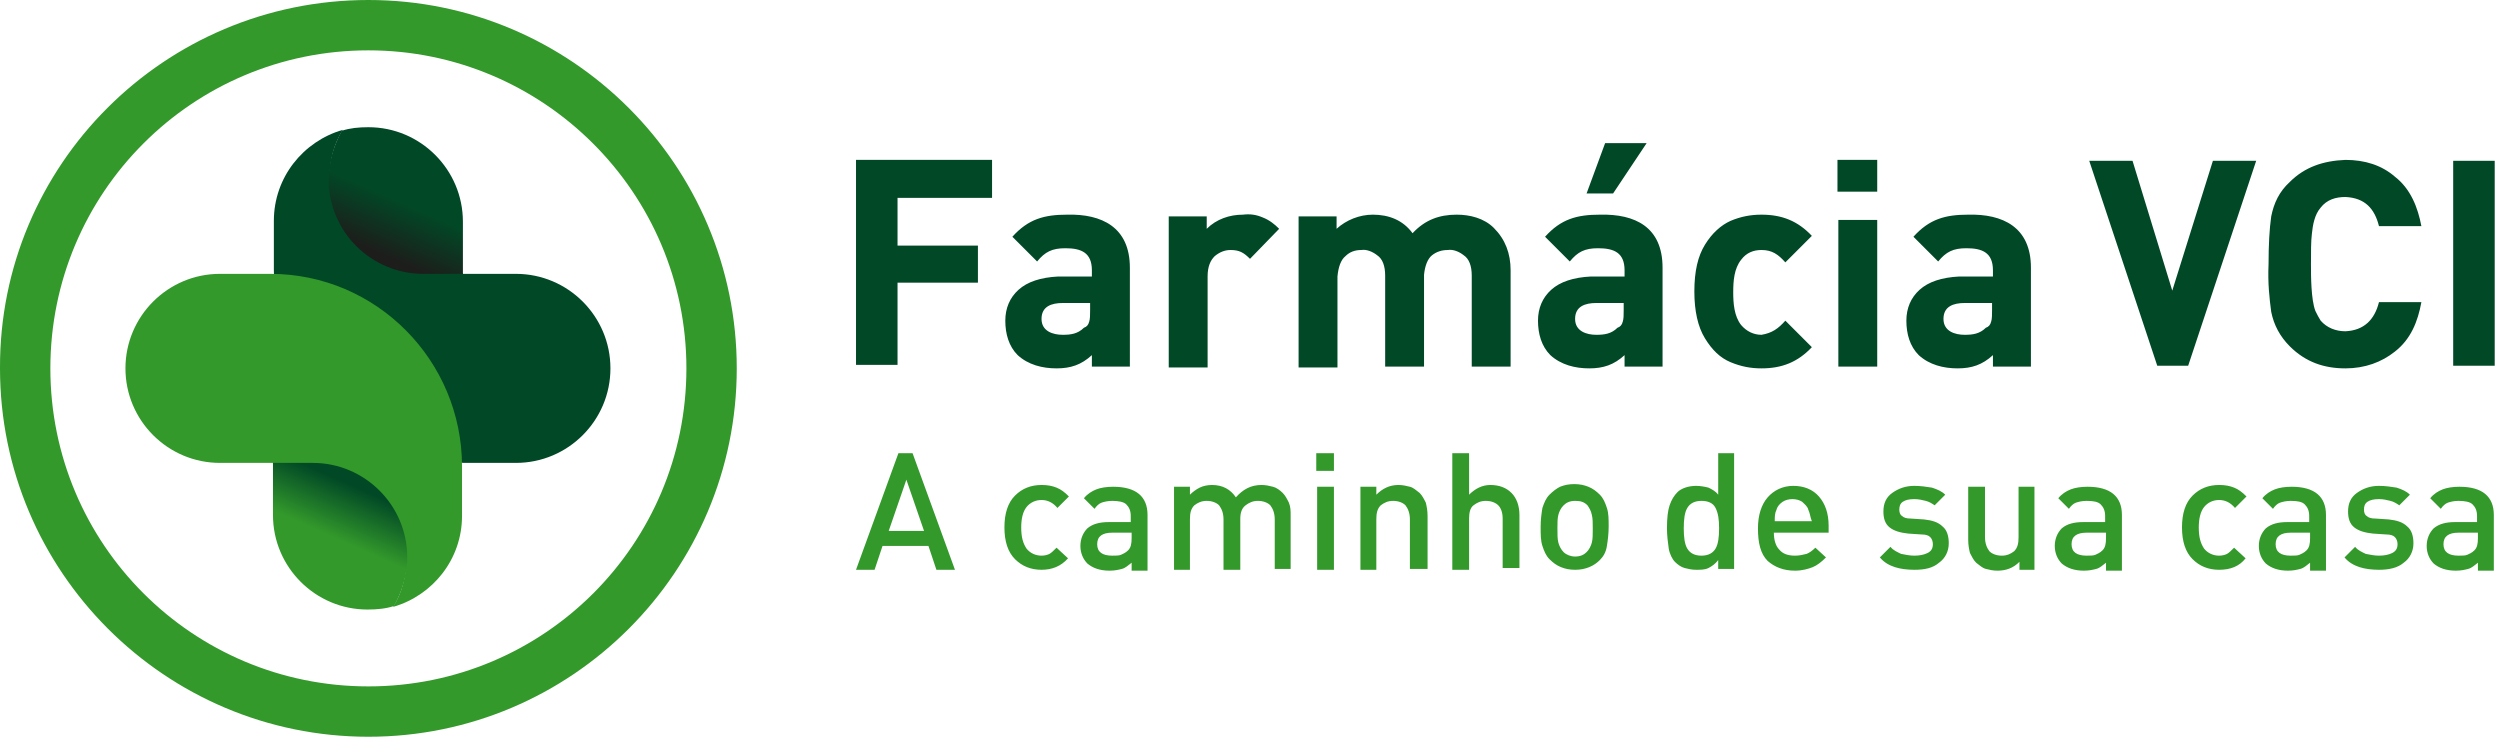 <?xml version="1.0" encoding="UTF-8"?>
<svg width="283px" height="84px" viewBox="0 0 283 84" version="1.1" xmlns="http://www.w3.org/2000/svg" xmlns:xlink="http://www.w3.org/1999/xlink">
    <title>Group</title>
    <defs>
        <linearGradient x1="30.282%" y1="88.443%" x2="62.92%" y2="8.389%" id="linearGradient-1">
            <stop stop-color="#33992B" offset="0%"></stop>
            <stop stop-color="#33992B" offset="46.88%"></stop>
            <stop stop-color="#014826" offset="91.02%"></stop>
            <stop stop-color="#014826" offset="100%"></stop>
        </linearGradient>
        <linearGradient x1="69.75%" y1="11.707%" x2="37.111%" y2="91.761%" id="linearGradient-2">
            <stop stop-color="#014826" offset="0%"></stop>
            <stop stop-color="#014826" offset="48.83%"></stop>
            <stop stop-color="#1D1D1B" offset="94.14%"></stop>
            <stop stop-color="#1D1D1B" offset="100%"></stop>
        </linearGradient>
    </defs>
    <g id="Page-1" stroke="none" stroke-width="1" fill="none" fill-rule="evenodd">
        <g id="Group">
            <path d="M52.401,31 L52.701,31 L58.401,31 C64.301,31 69.101,35.8 69.101,41.7 C69.101,47.6 64.301,52.4 58.401,52.4 L52.701,52.4 C40.701,52.4 31.001,42.6 31.001,30.6 L31.001,25 C31.001,20.1 34.301,16 38.801,14.7 C37.801,16.3 37.301,18.2 37.301,20.2 C37.301,26.1 42.101,30.9 48.001,30.9 L52.401,30.9 L52.401,31 Z" id="Path" fill="#014826"></path>
            <path d="M282.401,18.2 L282.401,41.4 L277.701,41.4 L277.701,18.2 L282.401,18.2 Z M269.301,34.2 L274.101,34.2 C273.701,36.4 272.901,38.4 271.101,39.8 C269.601,41 267.701,41.7 265.501,41.7 C263.101,41.7 261.001,41 259.201,39.2 C258.101,38.1 257.401,36.8 257.101,35.3 C256.901,33.8 256.701,32 256.801,29.9 C256.801,27.7 256.901,25.9 257.101,24.5 C257.401,23 258.001,21.7 259.201,20.6 C260.901,18.9 263.001,18.2 265.501,18.1 C267.701,18.1 269.601,18.7 271.101,20 C272.901,21.4 273.701,23.5 274.101,25.6 L269.301,25.6 C268.801,23.6 267.701,22.4 265.501,22.3 C264.401,22.3 263.401,22.6 262.701,23.5 C262.001,24.3 261.801,25.5 261.701,26.5 C261.601,27.3 261.601,28.5 261.601,29.9 C261.601,31.2 261.601,33.9 262.101,35.2 C262.301,35.6 262.501,36 262.701,36.3 C263.401,37.1 264.401,37.5 265.501,37.5 C267.601,37.4 268.801,36.2 269.301,34.2 Z M250.501,18.2 L255.401,18.2 L247.701,41.4 L244.201,41.4 L236.501,18.2 L241.401,18.2 L245.901,32.9 L250.501,18.2 Z M225.401,36.4 C225.501,36.1 225.501,35.6 225.501,35.1 L225.501,34.3 L222.401,34.3 C221.101,34.3 220.001,34.7 220.001,36.1 C220.001,37.5 221.301,37.9 222.401,37.9 C223.301,37.9 224.101,37.8 224.801,37.1 C225.101,37 225.301,36.8 225.401,36.4 Z M229.901,30.3 L229.901,41.5 L225.601,41.5 L225.601,40.2 C224.401,41.3 223.201,41.7 221.601,41.7 C220.001,41.7 218.401,41.3 217.201,40.2 C216.201,39.2 215.801,37.8 215.801,36.3 C215.801,34.9 216.301,33.7 217.301,32.8 C218.301,31.9 219.801,31.4 221.801,31.3 L225.601,31.3 L225.601,30.6 C225.601,28.6 224.401,28.1 222.601,28.1 C221.101,28.1 220.301,28.5 219.401,29.6 L216.601,26.8 C218.401,24.8 220.201,24.3 222.801,24.3 C226.701,24.2 229.901,25.7 229.901,30.3 Z M212.501,18.1 L212.501,21.7 L208.001,21.7 L208.001,18.1 L212.501,18.1 Z M212.501,24.9 L212.501,41.5 L208.101,41.5 L208.101,24.9 L212.501,24.9 Z M202.101,36.3 L205.101,39.3 C203.501,41 201.701,41.7 199.401,41.7 C198.201,41.7 197.101,41.5 195.901,41 C194.701,40.5 193.801,39.6 193.001,38.3 C192.201,37 191.801,35.2 191.801,33 C191.801,30.7 192.201,29 193.001,27.7 C193.801,26.4 194.801,25.5 195.901,25 C197.101,24.5 198.201,24.3 199.401,24.3 C201.701,24.3 203.501,25 205.101,26.7 L202.101,29.7 C201.301,28.8 200.601,28.3 199.401,28.3 C198.501,28.3 197.701,28.6 197.101,29.4 C196.301,30.4 196.201,31.8 196.201,33.1 C196.201,34.3 196.301,35.8 197.101,36.8 C197.701,37.5 198.501,37.9 199.401,37.9 C200.601,37.7 201.301,37.2 202.101,36.3 Z M181.701,16.2 L186.401,16.2 L182.601,21.9 L179.601,21.9 L181.701,16.2 Z M183.701,36.4 C183.801,36.1 183.801,35.6 183.801,35.1 L183.801,34.3 L180.701,34.3 C179.401,34.3 178.301,34.7 178.301,36.1 C178.301,37.5 179.601,37.9 180.701,37.9 C181.601,37.9 182.401,37.8 183.101,37.1 C183.401,37 183.601,36.8 183.701,36.4 Z M188.201,30.3 L188.201,41.5 L183.901,41.5 L183.901,40.2 C182.701,41.3 181.501,41.7 179.901,41.7 C178.301,41.7 176.701,41.3 175.501,40.2 C174.501,39.2 174.101,37.8 174.101,36.3 C174.101,34.9 174.601,33.7 175.601,32.8 C176.601,31.9 178.101,31.4 180.101,31.3 L183.901,31.3 L183.901,30.6 C183.901,28.6 182.701,28.1 180.901,28.1 C179.401,28.1 178.601,28.5 177.701,29.6 L174.901,26.8 C176.701,24.8 178.501,24.3 181.101,24.3 C185.101,24.2 188.201,25.7 188.201,30.3 Z M171.001,30.6 L171.001,41.5 L166.601,41.5 L166.601,31.2 C166.601,30.1 166.301,29.3 165.701,28.9 C165.201,28.5 164.501,28.2 163.901,28.3 C163.201,28.3 162.601,28.5 162.101,28.9 C161.601,29.3 161.301,30.1 161.201,31.1 L161.201,41.5 L156.801,41.5 L156.801,31.2 C156.801,30.1 156.501,29.3 155.901,28.9 C155.401,28.5 154.701,28.2 154.101,28.3 C153.401,28.3 152.801,28.5 152.301,29 C151.801,29.4 151.501,30.2 151.401,31.3 L151.401,41.6 L147.001,41.6 L147.001,24.5 L151.301,24.5 L151.301,25.9 C152.401,24.9 153.901,24.3 155.401,24.3 C157.201,24.3 158.801,24.9 159.901,26.4 C161.301,24.9 162.901,24.3 164.901,24.3 C166.401,24.3 168.001,24.7 169.101,25.8 C170.401,27.1 171.001,28.7 171.001,30.6 Z M142.901,24.6 C143.701,24.9 144.301,25.4 144.801,25.9 L141.501,29.3 C140.801,28.6 140.301,28.3 139.301,28.3 C138.701,28.3 138.101,28.5 137.501,29 C137.001,29.5 136.701,30.2 136.701,31.3 L136.701,41.6 L132.301,41.6 L132.301,24.5 L136.601,24.5 L136.601,25.9 C137.701,24.8 139.201,24.3 140.701,24.3 C141.501,24.2 142.201,24.3 142.901,24.6 Z M123.301,36.4 C123.401,36.1 123.401,35.6 123.401,35.1 L123.401,34.3 L120.301,34.3 C119.001,34.3 117.901,34.7 117.901,36.1 C117.901,37.5 119.201,37.9 120.301,37.9 C121.201,37.9 122.001,37.8 122.701,37.1 C123.001,37 123.201,36.8 123.301,36.4 Z M127.901,30.3 L127.901,41.5 L123.601,41.5 L123.601,40.2 C122.401,41.3 121.201,41.7 119.601,41.7 C118.001,41.7 116.401,41.3 115.201,40.2 C114.201,39.2 113.801,37.8 113.801,36.3 C113.801,34.9 114.301,33.7 115.301,32.8 C116.301,31.9 117.801,31.4 119.801,31.3 L123.601,31.3 L123.601,30.6 C123.601,28.6 122.401,28.1 120.601,28.1 C119.101,28.1 118.301,28.5 117.401,29.6 L114.601,26.8 C116.401,24.8 118.201,24.3 120.801,24.3 C124.701,24.2 127.901,25.7 127.901,30.3 Z M112.301,18.2 L112.301,22.4 L101.601,22.4 L101.601,27.8 L110.701,27.8 L110.701,32 L101.601,32 L101.601,41.3 L96.901,41.3 L96.901,18.1 L112.301,18.1 L112.301,18.2 Z" id="Shape" fill="#014826" fill-rule="nonzero"></path>
            <path d="M106.001,64.5 L105.101,61.8 L99.901,61.8 L99.001,64.5 L96.901,64.5 L101.701,51.3 L103.301,51.3 L108.101,64.5 L106.001,64.5 Z M102.601,54.3 L100.601,60.1 L104.601,60.1 L102.601,54.3 Z M117.901,64.5 C116.701,64.5 115.701,64.1 114.901,63.3 C114.101,62.5 113.701,61.3 113.701,59.7 C113.701,58.1 114.101,56.9 114.901,56.1 C115.701,55.3 116.701,54.9 117.901,54.9 C118.601,54.9 119.101,55 119.601,55.2 C120.101,55.4 120.501,55.7 121.001,56.2 L119.701,57.5 C119.201,56.9 118.601,56.6 117.901,56.6 C117.201,56.6 116.601,56.9 116.201,57.4 C115.801,57.9 115.601,58.7 115.601,59.7 C115.601,60.8 115.801,61.5 116.201,62.1 C116.601,62.6 117.201,62.9 117.901,62.9 C118.301,62.9 118.601,62.8 118.801,62.7 C119.001,62.6 119.301,62.3 119.601,62 L120.901,63.2 C120.101,64.1 119.101,64.5 117.901,64.5 Z M128.101,64.5 L128.101,63.7 C127.701,64 127.401,64.3 127.001,64.4 C126.601,64.5 126.201,64.6 125.601,64.6 C124.501,64.6 123.701,64.3 123.101,63.8 C122.601,63.3 122.301,62.6 122.301,61.8 C122.301,61 122.601,60.3 123.101,59.8 C123.701,59.3 124.501,59.1 125.501,59.1 L128.001,59.1 L128.001,58.4 C128.001,57.8 127.801,57.4 127.501,57.1 C127.201,56.8 126.601,56.7 125.901,56.7 C125.401,56.7 125.001,56.8 124.701,56.9 C124.401,57 124.101,57.3 123.901,57.6 L122.701,56.4 C123.101,55.9 123.601,55.6 124.101,55.4 C124.601,55.2 125.301,55.1 126.001,55.1 C128.601,55.1 129.901,56.2 129.901,58.3 L129.901,64.6 L128.101,64.6 L128.101,64.5 Z M128.101,60.3 L125.901,60.3 C124.801,60.3 124.201,60.7 124.201,61.6 C124.201,62.5 124.801,62.9 125.901,62.9 C126.301,62.9 126.701,62.9 126.901,62.8 C127.101,62.7 127.401,62.6 127.701,62.3 C128.001,62 128.101,61.6 128.101,60.9 L128.101,60.3 Z M144.301,64.5 L144.301,58.8 C144.301,58.1 144.101,57.6 143.801,57.2 C143.501,56.9 143.001,56.7 142.401,56.7 C141.801,56.7 141.401,56.9 141.001,57.2 C140.601,57.5 140.401,58 140.401,58.7 L140.401,64.5 L138.501,64.5 L138.501,58.8 C138.501,58.1 138.301,57.6 138.001,57.2 C137.701,56.9 137.201,56.7 136.601,56.7 C136.001,56.7 135.601,56.9 135.201,57.2 C134.801,57.6 134.701,58.1 134.701,58.8 L134.701,64.5 L132.901,64.5 L132.901,55.1 L134.701,55.1 L134.701,56 C135.001,55.7 135.401,55.4 135.801,55.2 C136.201,55 136.701,54.9 137.201,54.9 C138.401,54.9 139.301,55.4 139.901,56.3 C140.701,55.4 141.601,54.9 142.801,54.9 C143.301,54.9 143.701,55 144.101,55.1 C144.501,55.2 144.901,55.5 145.201,55.8 C145.501,56.1 145.701,56.5 145.901,56.9 C146.101,57.4 146.101,57.8 146.101,58.4 L146.101,64.4 L144.301,64.4 L144.301,64.5 Z M149.001,53.3 L149.001,51.3 L151.001,51.3 L151.001,53.3 L149.001,53.3 Z M149.101,64.5 L149.101,55.1 L151.001,55.1 L151.001,64.5 L149.101,64.5 Z M159.601,64.5 L159.601,58.8 C159.601,58.1 159.401,57.6 159.101,57.2 C158.801,56.9 158.301,56.7 157.701,56.7 C157.101,56.7 156.701,56.9 156.301,57.2 C155.901,57.6 155.801,58.1 155.801,58.8 L155.801,64.5 L154.001,64.5 L154.001,55.1 L155.801,55.1 L155.801,56 C156.501,55.3 157.301,54.9 158.301,54.9 C158.801,54.9 159.201,55 159.601,55.1 C160.001,55.2 160.301,55.5 160.701,55.8 C161.001,56.1 161.201,56.5 161.401,56.9 C161.501,57.3 161.601,57.8 161.601,58.4 L161.601,64.4 L159.601,64.4 L159.601,64.5 Z M170.101,64.5 L170.101,58.7 C170.101,58 169.901,57.5 169.601,57.2 C169.301,56.9 168.801,56.7 168.201,56.7 C167.601,56.7 167.201,56.9 166.801,57.2 C166.401,57.5 166.301,58.1 166.301,58.7 L166.301,64.5 L164.401,64.5 L164.401,51.3 L166.301,51.3 L166.301,56 C167.001,55.3 167.801,54.9 168.701,54.9 C169.701,54.9 170.501,55.2 171.101,55.8 C171.701,56.4 172.001,57.3 172.001,58.3 L172.001,64.3 L170.101,64.3 L170.101,64.5 Z M181.101,63.4 C180.801,63.7 180.401,64 179.901,64.2 C179.401,64.4 178.901,64.5 178.301,64.5 C177.701,64.5 177.201,64.4 176.701,64.2 C176.201,64 175.801,63.7 175.401,63.3 C175.001,62.9 174.801,62.4 174.601,61.8 C174.401,61.2 174.401,60.5 174.401,59.6 C174.401,58.8 174.501,58.1 174.601,57.5 C174.801,56.9 175.001,56.4 175.401,56 C175.801,55.6 176.201,55.3 176.601,55.1 C177.101,54.9 177.601,54.8 178.201,54.8 C178.801,54.8 179.301,54.9 179.801,55.1 C180.301,55.3 180.701,55.6 181.101,56 C181.501,56.4 181.701,56.9 181.901,57.5 C182.101,58.1 182.101,58.8 182.101,59.6 C182.101,60.4 182.001,61.2 181.901,61.8 C181.801,62.5 181.501,63 181.101,63.4 Z M179.701,57.2 C179.301,56.8 178.901,56.7 178.301,56.7 C177.701,56.7 177.301,56.9 177.001,57.2 C176.701,57.5 176.501,57.9 176.401,58.3 C176.301,58.7 176.301,59.2 176.301,59.8 C176.301,60.5 176.301,61 176.401,61.4 C176.501,61.8 176.701,62.2 177.001,62.5 C177.301,62.8 177.801,63 178.301,63 C178.901,63 179.301,62.8 179.601,62.5 C179.901,62.2 180.101,61.8 180.201,61.4 C180.301,61 180.301,60.5 180.301,59.9 C180.301,59.2 180.301,58.7 180.201,58.3 C180.101,57.8 179.901,57.5 179.701,57.2 Z M194.501,64.4 L194.501,63.4 C194.201,63.8 193.801,64.1 193.401,64.3 C193.001,64.5 192.501,64.5 192.001,64.5 C191.501,64.5 191.101,64.4 190.701,64.3 C190.301,64.2 189.901,63.9 189.601,63.6 C189.301,63.3 189.001,62.7 188.901,62.1 C188.801,61.4 188.701,60.6 188.701,59.8 C188.701,58.6 188.801,57.8 189.001,57.2 C189.201,56.6 189.501,56.1 189.901,55.7 C190.301,55.3 191.101,55 192.001,55 C192.501,55 193.001,55.1 193.401,55.2 C193.801,55.4 194.201,55.6 194.501,56 L194.501,51.3 L196.301,51.3 L196.301,64.4 L194.501,64.4 L194.501,64.4 Z M192.601,56.7 C191.801,56.7 191.301,57 191.001,57.5 C190.701,58 190.601,58.8 190.601,59.8 C190.601,60.8 190.701,61.6 191.001,62.1 C191.301,62.6 191.801,62.9 192.601,62.9 C193.401,62.9 193.901,62.6 194.201,62.1 C194.501,61.6 194.601,60.8 194.601,59.8 C194.601,58.8 194.501,58.1 194.201,57.5 C193.901,56.9 193.301,56.7 192.601,56.7 Z M200.801,60.3 C200.801,61.1 201.001,61.8 201.401,62.2 C201.801,62.7 202.401,62.9 203.201,62.9 C203.701,62.9 204.101,62.8 204.501,62.7 C204.801,62.6 205.201,62.3 205.501,62 L206.701,63.1 C206.201,63.6 205.701,64 205.201,64.2 C204.701,64.4 204.001,64.6 203.201,64.6 C201.901,64.6 200.901,64.2 200.101,63.5 C199.301,62.7 199.001,61.5 199.001,59.8 C199.001,58.3 199.401,57.1 200.101,56.3 C200.801,55.5 201.801,55 203.001,55 C204.201,55 205.201,55.4 205.901,56.2 C206.601,57 207.001,58.1 207.001,59.5 L207.001,60.3 L200.801,60.3 L200.801,60.3 Z M204.701,57.7 C204.601,57.3 204.301,57.1 204.001,56.8 C203.701,56.6 203.301,56.5 202.901,56.5 C202.501,56.5 202.101,56.6 201.801,56.8 C201.501,57 201.201,57.3 201.101,57.7 C200.901,58.1 200.901,58.5 200.901,59 L205.101,59 C204.901,58.5 204.901,58.1 204.701,57.7 Z M216.701,64.5 C215.901,64.5 215.101,64.4 214.501,64.2 C213.901,64 213.301,63.7 212.801,63.1 L214.001,61.9 C214.301,62.3 214.801,62.5 215.201,62.7 C215.701,62.8 216.201,62.9 216.701,62.9 C217.301,62.9 217.801,62.8 218.201,62.6 C218.601,62.4 218.801,62.1 218.801,61.6 C218.801,61.3 218.701,61 218.501,60.8 C218.301,60.6 218.001,60.5 217.501,60.5 L216.001,60.4 C215.101,60.3 214.401,60.1 213.901,59.7 C213.401,59.3 213.201,58.7 213.201,57.9 C213.201,57 213.501,56.3 214.201,55.8 C214.901,55.3 215.701,55 216.701,55 C217.401,55 218.101,55.1 218.701,55.2 C219.301,55.4 219.801,55.6 220.201,56 L219.001,57.2 C218.701,57 218.401,56.8 218.001,56.7 C217.601,56.6 217.201,56.5 216.701,56.5 C216.101,56.5 215.701,56.6 215.401,56.8 C215.101,57 215.001,57.3 215.001,57.7 C215.001,58 215.101,58.3 215.301,58.4 C215.501,58.6 215.801,58.7 216.301,58.7 L217.801,58.8 C218.701,58.9 219.401,59.1 219.901,59.6 C220.401,60 220.601,60.7 220.601,61.5 C220.601,62.4 220.201,63.2 219.501,63.7 C218.801,64.3 217.901,64.5 216.701,64.5 Z M228.601,64.5 L228.601,63.6 C227.901,64.3 227.101,64.6 226.101,64.6 C225.601,64.6 225.201,64.5 224.801,64.4 C224.401,64.3 224.101,64 223.701,63.7 C223.401,63.4 223.201,63 223.001,62.6 C222.901,62.2 222.801,61.7 222.801,61.1 L222.801,55.1 L224.701,55.1 L224.701,60.8 C224.701,61.5 224.901,62 225.201,62.4 C225.501,62.7 226.001,62.9 226.601,62.9 C227.201,62.9 227.601,62.7 228.001,62.4 C228.401,62 228.501,61.5 228.501,60.8 L228.501,55.1 L230.301,55.1 L230.301,64.5 L228.601,64.5 L228.601,64.5 Z M238.401,64.5 L238.401,63.7 C238.001,64 237.701,64.3 237.301,64.4 C236.901,64.5 236.501,64.6 235.901,64.6 C234.801,64.6 234.001,64.3 233.401,63.8 C232.901,63.3 232.601,62.6 232.601,61.8 C232.601,61 232.901,60.3 233.401,59.8 C234.001,59.3 234.801,59.1 235.801,59.1 L238.301,59.1 L238.301,58.4 C238.301,57.8 238.101,57.4 237.801,57.1 C237.501,56.8 237.001,56.7 236.201,56.7 C235.701,56.7 235.301,56.8 235.001,56.9 C234.701,57 234.401,57.3 234.201,57.6 L233.001,56.4 C233.401,55.9 233.901,55.6 234.401,55.4 C234.901,55.2 235.601,55.1 236.301,55.1 C238.901,55.1 240.201,56.2 240.201,58.3 L240.201,64.6 L238.401,64.6 L238.401,64.5 Z M238.401,60.3 L236.201,60.3 C235.101,60.3 234.501,60.7 234.501,61.6 C234.501,62.5 235.101,62.9 236.201,62.9 C236.601,62.9 237.001,62.9 237.201,62.8 C237.401,62.7 237.701,62.6 238.001,62.3 C238.301,62 238.401,61.6 238.401,60.9 L238.401,60.3 Z M251.201,64.5 C250.001,64.5 249.001,64.1 248.201,63.3 C247.401,62.5 247.001,61.3 247.001,59.7 C247.001,58.1 247.401,56.9 248.201,56.1 C249.001,55.3 250.001,54.9 251.201,54.9 C251.901,54.9 252.401,55 252.901,55.2 C253.401,55.4 253.801,55.7 254.301,56.2 L253.001,57.5 C252.501,56.9 251.901,56.6 251.201,56.6 C250.501,56.6 249.901,56.9 249.501,57.4 C249.101,57.9 248.901,58.7 248.901,59.7 C248.901,60.8 249.101,61.5 249.501,62.1 C249.901,62.6 250.501,62.9 251.201,62.9 C251.601,62.9 251.901,62.8 252.101,62.7 C252.301,62.6 252.601,62.3 252.901,62 L254.201,63.2 C253.501,64.1 252.501,64.5 251.201,64.5 Z M261.501,64.5 L261.501,63.7 C261.101,64 260.801,64.3 260.401,64.4 C260.001,64.5 259.601,64.6 259.001,64.6 C257.901,64.6 257.101,64.3 256.501,63.8 C256.001,63.3 255.701,62.6 255.701,61.8 C255.701,61 256.001,60.3 256.501,59.8 C257.101,59.3 257.901,59.1 258.901,59.1 L261.401,59.1 L261.401,58.4 C261.401,57.8 261.201,57.4 260.901,57.1 C260.601,56.8 260.101,56.7 259.301,56.7 C258.801,56.7 258.401,56.8 258.101,56.9 C257.801,57 257.501,57.3 257.301,57.6 L256.101,56.4 C256.501,55.9 257.001,55.6 257.501,55.4 C258.001,55.2 258.701,55.1 259.401,55.1 C262.001,55.1 263.301,56.2 263.301,58.3 L263.301,64.6 L261.501,64.6 L261.501,64.5 Z M261.501,60.3 L259.301,60.3 C258.201,60.3 257.601,60.7 257.601,61.6 C257.601,62.5 258.201,62.9 259.301,62.9 C259.701,62.9 260.101,62.9 260.301,62.8 C260.501,62.7 260.801,62.6 261.101,62.3 C261.401,62 261.501,61.6 261.501,60.9 L261.501,60.3 Z M269.301,64.5 C268.501,64.5 267.701,64.4 267.101,64.2 C266.501,64 265.901,63.7 265.401,63.1 L266.601,61.9 C266.901,62.3 267.401,62.5 267.801,62.7 C268.301,62.8 268.801,62.9 269.301,62.9 C269.901,62.9 270.401,62.8 270.801,62.6 C271.201,62.4 271.401,62.1 271.401,61.6 C271.401,61.3 271.301,61 271.101,60.8 C270.901,60.6 270.601,60.5 270.101,60.5 L268.601,60.4 C267.701,60.3 267.001,60.1 266.501,59.7 C266.001,59.3 265.801,58.7 265.801,57.9 C265.801,57 266.101,56.3 266.801,55.8 C267.501,55.3 268.301,55 269.301,55 C270.001,55 270.701,55.1 271.301,55.2 C271.901,55.4 272.401,55.6 272.801,56 L271.601,57.2 C271.301,57 271.001,56.8 270.601,56.7 C270.201,56.6 269.801,56.5 269.301,56.5 C268.701,56.5 268.301,56.6 268.001,56.8 C267.701,57 267.601,57.3 267.601,57.7 C267.601,58 267.701,58.3 267.901,58.4 C268.101,58.6 268.401,58.7 268.901,58.7 L270.401,58.8 C271.301,58.9 272.001,59.1 272.501,59.6 C273.001,60 273.201,60.7 273.201,61.5 C273.201,62.4 272.801,63.2 272.101,63.7 C271.401,64.3 270.401,64.5 269.301,64.5 Z M280.501,64.5 L280.501,63.7 C280.101,64 279.801,64.3 279.401,64.4 C279.001,64.5 278.601,64.6 278.001,64.6 C276.901,64.6 276.101,64.3 275.501,63.8 C275.001,63.3 274.701,62.6 274.701,61.8 C274.701,61 275.001,60.3 275.501,59.8 C276.101,59.3 276.901,59.1 277.901,59.1 L280.401,59.1 L280.401,58.4 C280.401,57.8 280.201,57.4 279.901,57.1 C279.601,56.8 279.001,56.7 278.301,56.7 C277.801,56.7 277.401,56.8 277.101,56.9 C276.801,57 276.501,57.3 276.301,57.6 L275.101,56.4 C275.501,55.9 276.001,55.6 276.501,55.4 C277.001,55.2 277.701,55.1 278.401,55.1 C281.001,55.1 282.301,56.2 282.301,58.3 L282.301,64.6 L280.501,64.6 L280.501,64.5 Z M280.501,60.3 L278.301,60.3 C277.201,60.3 276.601,60.7 276.601,61.6 C276.601,62.5 277.201,62.9 278.301,62.9 C278.701,62.9 279.101,62.9 279.301,62.8 C279.501,62.7 279.801,62.6 280.101,62.3 C280.401,62 280.501,61.6 280.501,60.9 L280.501,60.3 Z M41.701,0 C64.701,0 83.401,18.7 83.401,41.7 C83.401,64.7 64.701,83.4 41.701,83.4 C18.701,83.4 0,64.7 0,41.7 C-0.099,18.7 18.601,0 41.701,0 Z M41.701,5.7 C21.801,5.7 5.701,21.8 5.701,41.7 C5.701,61.6 21.801,77.7 41.701,77.7 C61.601,77.7 77.701,61.6 77.701,41.7 C77.701,21.8 61.501,5.7 41.701,5.7 Z" id="Shape" fill="#33992B" fill-rule="nonzero"></path>
            <path d="M30.901,52.4 L30.601,52.4 L24.901,52.4 C19.001,52.4 14.201,47.6 14.201,41.7 C14.201,35.8 19.001,31 24.901,31 L30.601,31 C42.601,31 52.301,40.8 52.301,52.8 L52.301,58.4 C52.301,63.3 49.001,67.4 44.501,68.7 C45.501,67.1 46.001,65.2 46.001,63.2 C46.001,57.3 41.201,52.5 35.301,52.5 L30.901,52.5 L30.901,52.4 Z" id="Path" fill="#33992B"></path>
            <path d="M30.901,52.4 L35.401,52.4 C41.301,52.4 46.101,57.2 46.101,63.1 C46.101,65.1 45.501,67 44.601,68.6 C43.701,68.9 42.701,69 41.601,69 C35.701,69 30.901,64.2 30.901,58.3 L30.901,52.4 Z" id="Path" fill="url(#linearGradient-1)" fill-rule="nonzero"></path>
            <path d="M52.401,31 L47.901,31 C42.001,31 37.201,26.2 37.201,20.3 C37.201,18.3 37.801,16.4 38.701,14.8 C39.601,14.5 40.601,14.4 41.701,14.4 C47.601,14.4 52.401,19.2 52.401,25.1 L52.401,31 Z" id="Path" fill="url(#linearGradient-2)" fill-rule="nonzero"></path>
        </g>
    </g>
</svg>